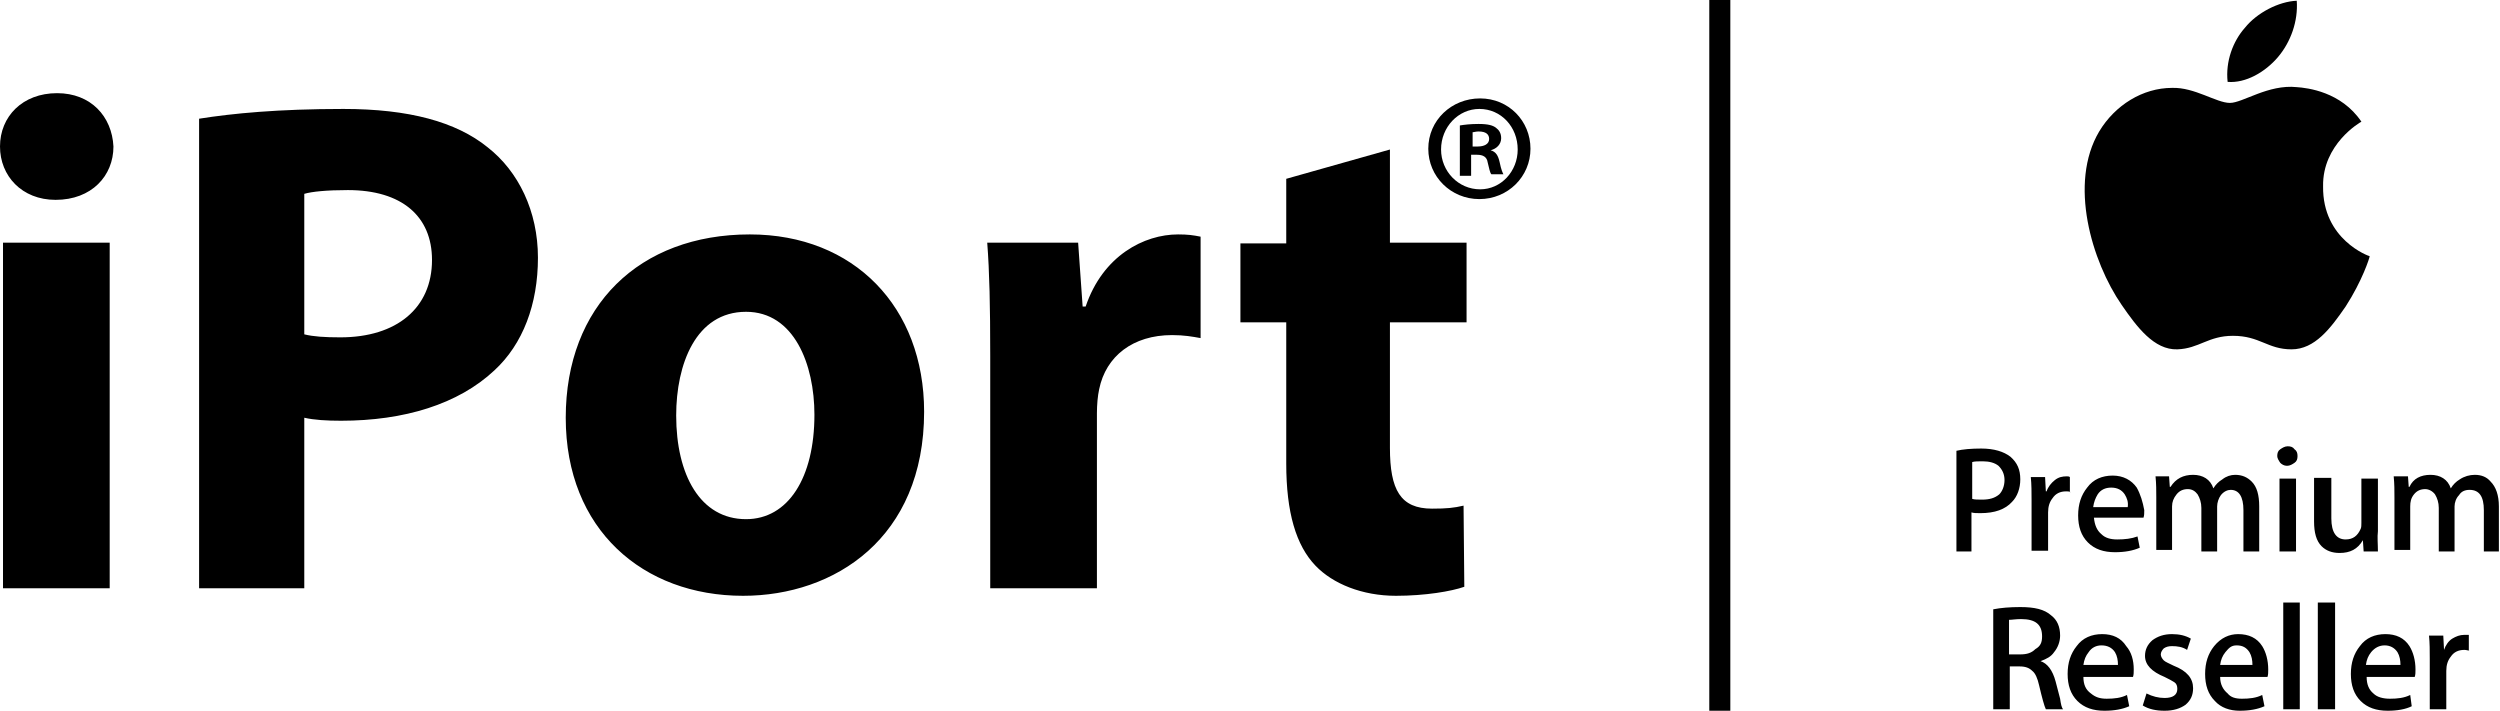 <?xml version="1.0" encoding="UTF-8"?> <svg xmlns="http://www.w3.org/2000/svg" width="605" height="172" viewBox="0 0 605 172" fill="none"> <path d="M418.739 0H413.648V172H418.739V0Z" fill="black"></path> <path d="M485.093 116.182C485.093 114.727 484.547 113.636 483.638 112.727C482.729 112 481.456 111.636 479.82 111.636C478.729 111.636 477.82 111.636 477.274 111.818V120.727C477.82 120.909 478.547 120.909 479.638 120.909C481.456 120.909 482.729 120.546 483.82 119.636C484.547 118.909 485.093 117.636 485.093 116.182ZM488.911 116C488.911 118.182 488.184 120.182 486.911 121.455C485.274 123.273 482.729 124.182 479.274 124.182C478.365 124.182 477.638 124.182 477.093 124V133.455H473.456V109.091C474.911 108.727 477.093 108.546 479.456 108.546C482.547 108.546 484.911 109.273 486.547 110.546C488.184 112 488.911 113.636 488.911 116ZM501.093 119.091C500.729 118.909 500.365 118.909 500.002 118.909C498.547 118.909 497.456 119.455 496.729 120.546C496.002 121.455 495.638 122.546 495.638 124V133.273H491.638V121.091C491.638 119.091 491.638 117.273 491.456 115.455H494.911L495.093 118.909H495.274C495.638 117.818 496.365 116.909 497.274 116.182C498.184 115.455 499.093 115.273 500.184 115.273C500.365 115.273 500.729 115.273 500.911 115.455V119.091H501.093ZM506.547 122.727C506.729 121.455 507.093 120.546 507.638 119.636C508.365 118.546 509.456 118 510.911 118C512.365 118 513.456 118.546 514.183 119.636C514.729 120.546 515.093 121.455 514.911 122.727H506.547ZM517.093 118C515.82 116.182 513.82 115.091 511.274 115.091C508.729 115.091 506.547 116 505.093 118C503.638 119.818 502.911 122 502.911 124.727C502.911 127.455 503.638 129.636 505.274 131.273C506.911 132.909 509.093 133.636 511.82 133.636C514.183 133.636 516.183 133.273 517.82 132.546L517.274 129.818C515.82 130.364 514.183 130.546 512.365 130.546C510.729 130.546 509.456 130.182 508.547 129.273C507.456 128.364 506.911 127.091 506.729 125.273H518.729C518.911 124.727 518.911 124.182 518.911 123.455C518.547 121.455 518.002 119.636 517.093 118ZM546.729 133.455H542.911V123.455C542.911 120.182 541.82 118.546 539.82 118.546C539.093 118.546 538.183 118.909 537.456 119.818C536.911 120.546 536.547 121.636 536.547 122.546V133.455H532.729V122.909C532.729 121.636 532.365 120.546 531.82 119.636C531.274 118.909 530.547 118.364 529.456 118.364C528.365 118.364 527.456 118.727 526.729 119.636C526.002 120.546 525.638 121.455 525.638 122.546V133.091H521.82V120.364C521.82 118.727 521.82 117.091 521.638 115.273H524.911L525.093 117.818H525.274C526.547 115.818 528.365 114.909 530.729 114.909C533.093 114.909 534.911 116 535.638 118.182C536.183 117.273 536.911 116.546 537.82 116C538.729 115.273 539.82 114.909 540.911 114.909C542.547 114.909 543.82 115.455 544.911 116.546C546.183 117.818 546.729 119.818 546.729 122.546V133.455ZM555.638 133.455H551.638V115.818H555.638V133.455ZM556.002 110.364C556.002 111.091 555.82 111.636 555.274 112C554.729 112.364 554.183 112.727 553.456 112.727C552.729 112.727 552.183 112.364 551.82 112C551.456 111.455 551.093 110.909 551.093 110.364C551.093 109.636 551.274 109.091 551.82 108.727C552.365 108.364 552.911 108 553.638 108C554.365 108 554.911 108.182 555.274 108.727C555.82 109.091 556.002 109.636 556.002 110.364ZM575.456 133.455H572.002L571.82 130.727C570.547 132.909 568.729 133.818 566.183 133.818C564.365 133.818 562.911 133.273 561.82 132.182C560.547 130.909 560.002 128.909 560.002 126.182V115.636H564.183V125.455C564.183 128.909 565.456 130.546 567.638 130.546C569.456 130.546 570.547 129.636 571.274 128C571.456 127.636 571.456 127.091 571.456 126.546V115.818H575.456V128.546C575.274 130 575.456 131.636 575.456 133.455ZM604.911 133.455H601.092V123.455C601.092 120.182 600.002 118.546 597.638 118.546C596.547 118.546 595.638 118.909 595.092 119.818C594.365 120.546 594.002 121.636 594.002 122.546V133.455H590.183V122.909C590.183 121.636 589.82 120.546 589.274 119.636C588.729 118.909 587.82 118.364 586.911 118.364C585.82 118.364 584.911 118.727 584.183 119.636C583.456 120.546 583.274 121.455 583.274 122.546V133.091H579.456V120.364C579.456 118.727 579.456 117.091 579.274 115.273H582.729L582.911 117.818H583.092C584.002 115.818 585.82 114.909 588.183 114.909C590.547 114.909 592.365 116 593.092 118.182C593.638 117.273 594.365 116.546 595.274 116C596.365 115.273 597.638 114.909 598.911 114.909C600.547 114.909 601.82 115.455 602.729 116.546C604.001 117.818 604.729 119.818 604.729 122.546V133.455H604.911ZM494.183 154C494.183 151.091 492.547 149.818 489.093 149.818C487.82 149.818 486.911 150 486.184 150V158.364H488.911C490.547 158.364 491.638 158 492.547 157.091C493.82 156.364 494.183 155.455 494.183 154ZM499.274 171.636H495.093C494.729 170.909 494.184 168.909 493.456 165.818C493.093 164.182 492.547 162.909 491.82 162.364C491.093 161.636 490.184 161.273 488.729 161.273H486.365V171.636H482.365V147.455C484.184 147.091 486.365 146.909 488.911 146.909C492.365 146.909 494.729 147.455 496.365 148.909C497.82 150 498.547 151.636 498.547 153.818C498.547 155.273 498.002 156.727 497.093 157.818C496.365 158.909 495.274 159.455 493.82 160C495.456 160.545 496.729 162.182 497.456 164.909C498.002 166.909 498.365 168.364 498.547 169.091C498.729 170.364 498.911 171.273 499.274 171.636ZM512.547 160.909C512.547 159.818 512.365 158.727 511.82 157.818C511.093 156.727 510.002 156.182 508.547 156.182C507.274 156.182 506.183 156.727 505.456 157.818C504.729 158.727 504.365 159.636 504.183 160.909H512.547ZM516.365 162C516.365 162.727 516.365 163.273 516.183 163.818H504.183C504.183 165.636 504.729 166.909 506.002 167.818C507.093 168.727 508.183 169.091 509.82 169.091C511.638 169.091 513.274 168.909 514.729 168.182L515.274 170.909C513.638 171.636 511.638 172 509.274 172C506.547 172 504.365 171.273 502.729 169.636C501.093 168 500.365 165.818 500.365 163.091C500.365 160.364 501.093 158.182 502.547 156.364C504.002 154.364 506.183 153.455 508.729 153.455C511.274 153.455 513.274 154.364 514.547 156.364C515.82 157.818 516.365 159.818 516.365 162ZM530.729 166.545C530.729 168.182 530.183 169.455 528.911 170.545C527.638 171.455 526.002 172 523.82 172C521.82 172 520.002 171.636 518.547 170.727L519.456 167.818C520.911 168.545 522.365 168.909 523.82 168.909C525.82 168.909 526.911 168.182 526.911 166.727C526.911 166 526.729 165.455 526.183 165.091C525.638 164.727 524.911 164.364 523.82 163.818C520.729 162.545 519.093 160.909 519.093 158.727C519.093 157.273 519.638 156 520.911 154.909C522.183 154 523.638 153.455 525.638 153.455C527.456 153.455 528.911 153.818 530.183 154.545L529.274 157.273C528.183 156.545 526.911 156.364 525.638 156.364C524.729 156.364 524.183 156.545 523.638 156.909C523.274 157.273 522.911 157.818 522.911 158.364C522.911 158.909 523.274 159.455 523.638 159.818C524.002 160.182 524.911 160.545 526.002 161.091C529.274 162.364 530.729 164.182 530.729 166.545ZM545.092 160.909C545.092 159.818 544.911 158.727 544.365 157.818C543.638 156.727 542.729 156.182 541.274 156.182C540.002 156.182 539.456 156.727 538.547 157.818C537.82 158.727 537.456 159.636 537.274 160.909H545.092ZM548.911 162C548.911 162.727 548.911 163.273 548.729 163.818H537.274C537.274 165.636 538.002 166.909 539.093 167.818C539.82 168.727 540.911 169.091 542.547 169.091C544.365 169.091 546.002 168.909 547.456 168.182L548.002 170.909C546.365 171.636 544.365 172 542.002 172C539.638 172 537.456 171.273 536.002 169.636C534.365 168 533.638 165.818 533.638 163.091C533.638 160.364 534.365 158.182 535.82 156.364C537.456 154.364 539.456 153.455 541.638 153.455C544.183 153.455 546.183 154.364 547.456 156.364C548.365 157.818 548.911 159.818 548.911 162ZM556.547 171.636H552.547V145.818H556.547V171.636ZM565.092 171.636H560.911V145.818H565.092V171.636ZM580.911 160.909C580.911 159.818 580.729 158.727 580.183 157.818C579.456 156.727 578.365 156.182 577.092 156.182C575.82 156.182 574.729 156.727 573.82 157.818C573.092 158.727 572.729 159.636 572.547 160.909H580.911ZM584.547 162C584.547 162.727 584.547 163.273 584.365 163.818H572.729C572.729 165.636 573.274 166.909 574.365 167.818C575.274 168.727 576.729 169.091 578.365 169.091C580.183 169.091 581.82 168.909 583.274 168.182L583.638 170.909C582.183 171.636 580.183 172 577.82 172C575.092 172 572.911 171.273 571.274 169.636C569.638 168 568.911 165.818 568.911 163.091C568.911 160.364 569.638 158.182 571.092 156.364C572.547 154.364 574.729 153.455 577.274 153.455C579.82 153.455 581.82 154.364 583.092 156.364C584.002 157.818 584.547 159.818 584.547 162ZM597.638 157.455C597.274 157.455 596.911 157.273 596.365 157.273C594.911 157.273 593.82 157.818 593.092 158.909C592.365 159.818 592.002 160.909 592.002 162.364V171.636H588.002V159.455C588.002 157.455 588.002 155.636 587.82 153.818H591.274L591.456 157.273C591.82 156.182 592.547 155.091 593.456 154.545C594.365 154 595.274 153.636 596.365 153.636C596.729 153.636 597.092 153.636 597.456 153.636V157.455H597.638Z" fill="black"></path> <path d="M551.267 13.816C554.358 10.18 556.177 5.089 555.813 0.18C551.449 0.362 546.177 3.089 543.267 6.725C540.358 9.998 538.54 14.907 539.086 19.816C543.449 20.18 548.177 17.452 551.267 13.816Z" fill="black"></path> <path d="M573.461 61.996C573.461 62.359 571.643 67.996 567.643 74.177C564.006 79.45 560.188 84.541 554.552 84.541C548.734 84.541 546.915 81.268 540.37 81.268C534.37 81.268 532.188 84.359 526.915 84.541C521.279 84.723 517.097 79.087 513.461 73.814C506.188 63.268 500.552 44.359 508.006 31.814C511.825 25.45 518.552 21.268 525.643 21.268C531.097 21.087 536.37 24.905 539.643 24.905C542.734 24.905 548.915 20.359 555.824 21.087C558.37 21.268 566.552 22.178 571.461 29.45C571.097 29.632 562.006 34.905 562.188 45.087C562.006 57.996 573.279 61.996 573.461 61.996Z" fill="black"></path> <path d="M26.545 58.729H0.727V142.365H26.545V58.729ZM13.818 22.547C5.455 22.547 0 28.183 0 35.456C0 42.547 5.273 48.365 13.454 48.365C22.182 48.365 27.454 42.547 27.454 35.456C27.091 28.183 22 22.547 13.818 22.547ZM48 142.365H73.636V101.092C76 101.638 79.091 101.819 82.545 101.819C97.818 101.819 110.909 97.82 119.636 89.638C126.545 83.274 130.182 73.638 130.182 62.365C130.182 51.092 125.454 41.456 118 35.638C110.363 29.456 98.909 26.365 83.091 26.365C67.273 26.365 56.182 27.456 48.182 28.729V142.365H48ZM73.636 46.91C75.454 46.365 79.091 46.001 84.182 46.001C97.272 46.001 104.545 52.365 104.545 62.91C104.545 74.547 96 81.638 82.364 81.638C78.545 81.638 75.818 81.456 73.636 80.91V46.91ZM181.454 56.729C154.727 56.729 136.909 74.001 136.909 101.092C136.909 128.183 155.636 144.183 179.818 144.183C202 144.183 223.636 130.183 223.636 99.638C223.636 74.365 206.727 56.729 181.454 56.729ZM180.545 75.456C192.181 75.456 197.091 88.183 197.091 100.365C197.091 115.638 190.727 125.638 180.545 125.638C169.454 125.638 163.636 114.91 163.636 100.547C163.636 88.183 168.363 75.456 180.545 75.456ZM239.636 142.365H265.454V100.001C265.454 98.001 265.636 95.82 265.999 94.183C267.636 86.183 274.181 81.092 283.636 81.092C286.545 81.092 288.545 81.456 290.545 81.82V57.274C288.727 56.91 287.454 56.729 285.09 56.729C276.909 56.729 266.909 61.82 262.727 74.183H261.999L260.909 58.729H238.909C239.454 65.82 239.636 74.001 239.636 86.183V142.365ZM311.272 43.274V58.91H300.181V78.001H311.272V112.183C311.272 124.001 313.636 132.001 318.363 136.91C322.545 141.274 329.636 144.183 337.817 144.183C344.908 144.183 351.272 143.092 354.363 142.001L354.181 122.365C351.817 122.91 350.181 123.092 346.545 123.092C338.908 123.092 336.363 118.547 336.363 108.365V78.001H354.908V58.729H336.363V36.183L311.272 43.274Z" fill="black"></path> <path d="M356.192 37.453H357.464C358.919 37.453 359.828 37.998 360.01 39.271C360.373 40.725 360.555 41.816 360.919 42.18H363.828C363.646 41.816 363.283 41.089 362.919 39.271C362.555 37.635 362.01 36.725 360.737 36.362C362.192 35.998 363.283 34.907 363.283 33.453C363.283 32.18 362.737 31.453 362.01 30.907C361.283 30.362 360.192 29.998 357.828 29.998C355.828 29.998 354.373 30.18 353.283 30.362V42.544H356.01V37.453H356.192ZM356.373 31.998C356.737 31.998 357.101 31.816 357.828 31.816C359.646 31.816 360.373 32.544 360.373 33.635C360.373 34.907 359.101 35.453 357.646 35.453H356.373V31.998ZM358.192 23.816C351.283 23.816 345.646 29.089 345.646 35.998C345.646 42.725 351.101 48.18 358.01 48.18C364.919 48.18 370.373 42.725 370.373 35.998C370.373 29.271 365.101 23.816 358.192 23.816ZM358.01 26.362C363.282 26.362 367.282 30.726 367.282 36.18C367.282 41.453 363.283 45.816 358.192 45.816C352.919 45.816 348.737 41.453 348.737 36.18C348.737 30.726 352.919 26.362 358.01 26.362Z" fill="black"></path> </svg> 
